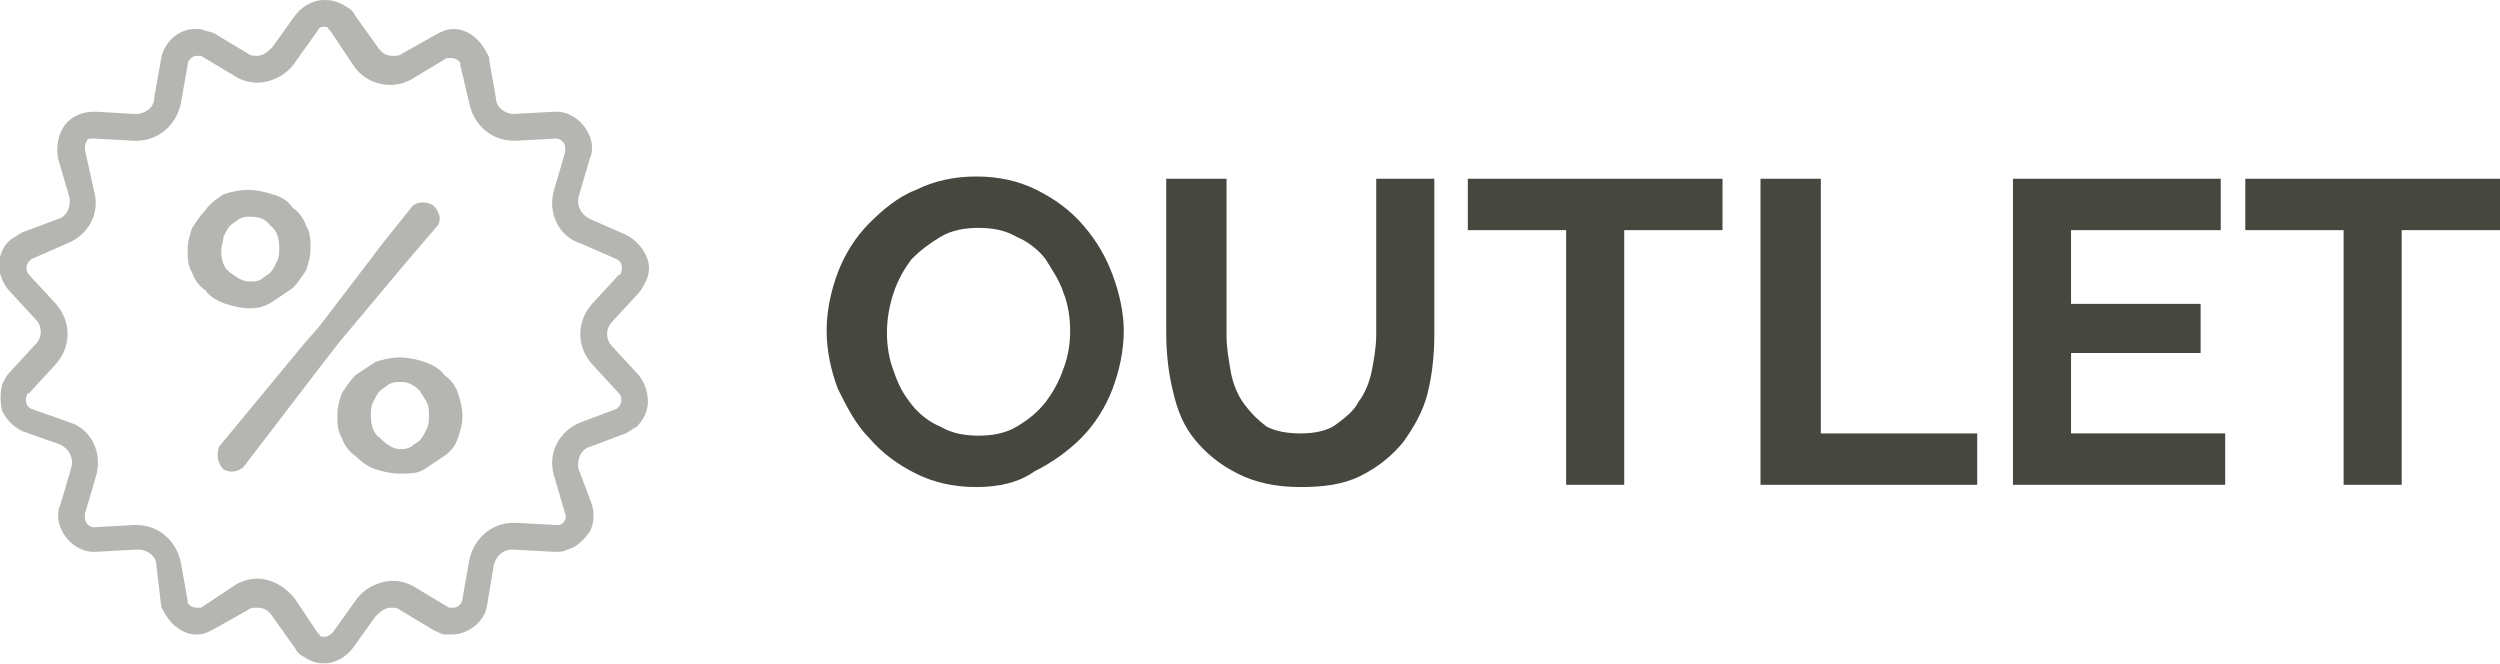 <?xml version="1.0" encoding="utf-8"?>
<!-- Generator: Adobe Illustrator 23.0.3, SVG Export Plug-In . SVG Version: 6.00 Build 0)  -->
<svg version="1.1" id="Capa_1" xmlns="http://www.w3.org/2000/svg" xmlns:xlink="http://www.w3.org/1999/xlink" x="0px" y="0px"
	 viewBox="0 0 111.9 29.7" style="enable-background:new 0 0 111.9 29.7;" xml:space="preserve">
<style type="text/css">
	.st0{opacity:0.4;}
	.st1{fill:#46473F;}
</style>
<g>
	<g class="st0">
		<path class="st1" d="M14.5,1.2c0.1,0,0.2,0,0.2,0.1c0,0,0.1,0.1,0.1,0.1l1,1.5c0.4,0.6,1,0.9,1.7,0.9c0.3,0,0.7-0.1,1-0.3l1.5-0.9
			c0.1,0,0.1,0,0.2,0c0.2,0,0.3,0.1,0.4,0.2c0,0,0,0.1,0,0.1L21,4.6c0.2,1,1,1.7,2,1.7c0,0,0.1,0,0.1,0l1.8-0.1c0,0,0,0,0,0
			c0.2,0,0.4,0.2,0.4,0.4c0,0.1,0,0.1,0,0.2l-0.5,1.7c-0.3,1,0.2,2.1,1.2,2.4l1.6,0.7c0.2,0.1,0.3,0.3,0.2,0.6c0,0,0,0.1-0.1,0.1
			l-1.2,1.3c-0.7,0.8-0.7,1.9,0,2.7l1.2,1.3c0.2,0.2,0.1,0.5,0,0.6c0,0-0.1,0.1-0.1,0.1L26,18.9c-1,0.4-1.5,1.4-1.2,2.4l0.5,1.7
			c0.1,0.2-0.1,0.5-0.3,0.5c0,0-0.1,0-0.1,0c0,0,0,0,0,0l-1.8-0.1c0,0-0.1,0-0.1,0c-1,0-1.8,0.7-2,1.7l-0.3,1.7
			c0,0.2-0.2,0.4-0.4,0.4c0,0,0,0-0.1,0c0,0-0.1,0-0.1,0l-1.5-0.9c-0.3-0.2-0.7-0.3-1-0.3c-0.6,0-1.3,0.3-1.7,0.9l-1,1.4
			c-0.1,0.1-0.2,0.2-0.4,0.2c-0.1,0-0.2,0-0.2-0.1c0,0-0.1-0.1-0.1-0.1l-1-1.5c-0.4-0.5-1-0.9-1.7-0.9c0,0,0,0,0,0c0,0,0,0,0,0
			c-0.3,0-0.7,0.1-1,0.3L9,27.2c-0.1,0-0.1,0-0.2,0c-0.2,0-0.3-0.1-0.4-0.2c0,0,0-0.1,0-0.1l-0.3-1.7c-0.2-1-1-1.7-2-1.7
			c0,0-0.1,0-0.1,0l-1.8,0.1c0,0,0,0,0,0c-0.2,0-0.4-0.2-0.4-0.4c0-0.1,0-0.1,0-0.2l0.5-1.7c0.3-1-0.2-2.1-1.2-2.4l-1.7-0.6
			c-0.2-0.1-0.3-0.3-0.2-0.6c0,0,0-0.1,0.1-0.1l1.2-1.3c0.7-0.8,0.7-1.9,0-2.7l-1.2-1.3c-0.2-0.2-0.1-0.5,0-0.6c0,0,0.1-0.1,0.1-0.1
			l1.6-0.7c1-0.4,1.5-1.4,1.2-2.4L3.8,6.7c0-0.1,0-0.3,0.1-0.4C3.9,6.2,4,6.2,4.2,6.2c0,0,0,0,0,0L6,6.3c0,0,0.1,0,0.1,0
			c1,0,1.8-0.7,2-1.7l0.3-1.7c0-0.2,0.2-0.4,0.4-0.4c0,0,0,0,0.1,0c0,0,0.1,0,0.1,0l1.5,0.9c0.3,0.2,0.7,0.3,1,0.3
			c0.6,0,1.3-0.3,1.7-0.9l1-1.4C14.3,1.2,14.4,1.2,14.5,1.2 M14.5,0c-0.5,0-1,0.3-1.3,0.7l-1,1.4c-0.2,0.2-0.4,0.4-0.7,0.4
			c-0.1,0-0.3,0-0.4-0.1L9.6,1.5C9.4,1.4,9.2,1.4,9,1.3c-0.1,0-0.2,0-0.3,0C8,1.3,7.3,1.9,7.2,2.7L6.9,4.4C6.9,4.8,6.5,5.1,6.1,5.1
			L6,5.1L4.3,5l0,0L4.2,5C3.7,5,3.2,5.2,2.9,5.6C2.6,6,2.5,6.6,2.6,7.1l0.5,1.7c0.1,0.4-0.1,0.9-0.5,1L1,10.4
			c-0.2,0.1-0.3,0.2-0.5,0.3c-0.7,0.6-0.7,1.6-0.1,2.3l1.2,1.3c0.3,0.3,0.3,0.8,0,1.1l-1.2,1.3c-0.1,0.1-0.2,0.3-0.3,0.5
			C0,17.6,0,18,0.1,18.4c0.2,0.4,0.5,0.7,0.9,0.9l1.7,0.6c0.4,0.2,0.6,0.6,0.5,1l-0.5,1.7c-0.1,0.2-0.1,0.4-0.1,0.6
			c0.1,0.8,0.8,1.5,1.6,1.5h0l0.1,0l1.8-0.1l0.1,0c0.4,0,0.8,0.3,0.8,0.7L7.2,27c0,0.2,0.1,0.3,0.2,0.5c0.3,0.5,0.8,0.9,1.4,0.9
			c0.3,0,0.5-0.1,0.7-0.2l1.6-0.9c0.1-0.1,0.3-0.1,0.4-0.1c0.3,0,0.5,0.1,0.7,0.4l1,1.4c0.1,0.2,0.2,0.3,0.4,0.4
			c0.3,0.2,0.6,0.3,0.9,0.3c0.5,0,1-0.3,1.3-0.7l1-1.4c0.2-0.2,0.4-0.4,0.7-0.4c0.1,0,0.3,0,0.4,0.1l1.5,0.9
			c0.2,0.1,0.4,0.2,0.5,0.2c0.1,0,0.2,0,0.3,0c0.8,0,1.5-0.6,1.6-1.3l0.3-1.8c0.1-0.4,0.4-0.7,0.8-0.7l0.1,0l1.8,0.1l0,0l0.1,0
			c0.2,0,0.3,0,0.5-0.1c0.4-0.1,0.7-0.4,1-0.8c0.2-0.4,0.2-0.8,0.1-1.2L25.9,21c-0.1-0.4,0.1-0.9,0.5-1l1.6-0.6
			c0.2-0.1,0.3-0.2,0.5-0.3c0.3-0.3,0.5-0.7,0.5-1.1s-0.1-0.8-0.4-1.2l-1.2-1.3c-0.3-0.3-0.3-0.8,0-1.1l1.2-1.3
			c0.1-0.1,0.2-0.3,0.3-0.5c0.2-0.4,0.2-0.8,0-1.2c-0.2-0.4-0.5-0.7-0.9-0.9l-1.6-0.7c-0.4-0.2-0.6-0.6-0.5-1l0.5-1.7
			c0.1-0.2,0.1-0.4,0.1-0.6C26.4,5.7,25.7,5,24.9,5h0l-0.1,0L23,5.1l0,0c-0.4,0-0.8-0.3-0.8-0.7l-0.3-1.7c0-0.2-0.1-0.3-0.2-0.5
			c-0.3-0.5-0.8-0.9-1.4-0.9c-0.3,0-0.5,0.1-0.7,0.2L18,2.4c-0.1,0.1-0.3,0.1-0.4,0.1c-0.3,0-0.5-0.1-0.7-0.4l-1-1.4
			c-0.1-0.2-0.2-0.3-0.4-0.4C15.2,0.1,14.9,0,14.5,0L14.5,0z"/>
		<path class="st1" d="M11.2,13.8c-0.4,0-0.8-0.1-1.1-0.2c-0.3-0.1-0.7-0.3-0.9-0.6c-0.3-0.2-0.5-0.5-0.6-0.8
			c-0.2-0.3-0.2-0.7-0.2-1c0-0.4,0.1-0.7,0.2-1c0.2-0.3,0.4-0.6,0.6-0.8C9.4,9.1,9.7,8.9,10,8.7c0.3-0.1,0.7-0.2,1.1-0.2
			c0.4,0,0.8,0.1,1.1,0.2c0.4,0.1,0.7,0.3,0.9,0.6c0.3,0.2,0.5,0.5,0.6,0.8c0.2,0.3,0.2,0.7,0.2,1c0,0.4-0.1,0.7-0.2,1
			c-0.2,0.3-0.4,0.6-0.6,0.8c-0.3,0.2-0.6,0.4-0.9,0.6C11.9,13.7,11.6,13.8,11.2,13.8z M11.2,12.6c0.2,0,0.3,0,0.5-0.1
			c0.1-0.1,0.3-0.2,0.4-0.3c0.1-0.1,0.2-0.3,0.3-0.5c0.1-0.2,0.1-0.4,0.1-0.6c0-0.4-0.1-0.8-0.4-1c-0.2-0.3-0.5-0.4-0.9-0.4
			c-0.2,0-0.3,0-0.5,0.1c-0.1,0.1-0.3,0.2-0.4,0.3c-0.1,0.1-0.2,0.3-0.3,0.5C10,10.8,9.9,11,9.9,11.2c0,0.4,0.1,0.8,0.4,1
			S10.8,12.6,11.2,12.6z M17.9,21.2c-0.4,0-0.8-0.1-1.1-0.2c-0.3-0.1-0.6-0.3-0.9-0.6c-0.3-0.2-0.5-0.5-0.6-0.8
			c-0.2-0.3-0.2-0.7-0.2-1c0-0.4,0.1-0.7,0.2-1c0.2-0.3,0.4-0.6,0.6-0.8c0.3-0.2,0.6-0.4,0.9-0.6c0.3-0.1,0.7-0.2,1.1-0.2
			s0.8,0.1,1.1,0.2c0.3,0.1,0.7,0.3,0.9,0.6c0.3,0.2,0.5,0.5,0.6,0.8c0.1,0.3,0.2,0.7,0.2,1c0,0.4-0.1,0.7-0.2,1
			c-0.1,0.3-0.3,0.6-0.6,0.8c-0.3,0.2-0.6,0.4-0.9,0.6C18.7,21.2,18.3,21.2,17.9,21.2z M17.9,20.1c0.2,0,0.3,0,0.5-0.1
			c0.1-0.1,0.3-0.2,0.4-0.3c0.1-0.1,0.2-0.3,0.3-0.5c0.1-0.2,0.1-0.4,0.1-0.6c0-0.2,0-0.4-0.1-0.6c-0.1-0.2-0.2-0.3-0.3-0.5
			c-0.1-0.1-0.2-0.2-0.4-0.3c-0.2-0.1-0.3-0.1-0.5-0.1c-0.2,0-0.3,0-0.5,0.1c-0.1,0.1-0.3,0.2-0.4,0.3c-0.1,0.1-0.2,0.3-0.3,0.5
			c-0.1,0.2-0.1,0.4-0.1,0.6c0,0.4,0.1,0.8,0.4,1C17.3,19.9,17.6,20.1,17.9,20.1z M19.5,10.2c0.3-0.3,0.2-0.7-0.1-1l0,0l0,0
			c-0.3-0.2-0.8-0.2-1,0.1l-1.2,1.5l-2.9,3.8l-0.7,0.8l-3.8,4.6C9.7,20.3,9.7,20.7,10,21c0.3,0.2,0.7,0.1,0.9-0.1l3.6-4.7l0.7-0.9
			l3.1-3.7L19.5,10.2z"/>
	</g>
	<g>
		<path class="st1" d="M43.7,21.8c-1,0-1.9-0.2-2.7-0.6c-0.8-0.4-1.5-0.9-2.1-1.6c-0.6-0.6-1-1.4-1.4-2.2c-0.3-0.8-0.5-1.7-0.5-2.6
			c0-0.9,0.2-1.8,0.5-2.6c0.3-0.8,0.8-1.6,1.4-2.2c0.6-0.6,1.3-1.2,2.1-1.5c0.8-0.4,1.7-0.6,2.7-0.6c1,0,1.9,0.2,2.7,0.6
			c0.8,0.4,1.5,0.9,2.1,1.6c0.6,0.7,1,1.4,1.3,2.2s0.5,1.7,0.5,2.5c0,0.9-0.2,1.8-0.5,2.6c-0.3,0.8-0.8,1.6-1.4,2.2
			c-0.6,0.6-1.3,1.1-2.1,1.5C45.6,21.6,44.7,21.8,43.7,21.8z M39.7,14.9c0,0.6,0.1,1.2,0.3,1.7c0.2,0.6,0.4,1,0.8,1.5
			c0.3,0.4,0.8,0.8,1.3,1c0.5,0.3,1.1,0.4,1.7,0.4c0.6,0,1.2-0.1,1.7-0.4c0.5-0.3,0.9-0.6,1.3-1.1c0.3-0.4,0.6-0.9,0.8-1.5
			c0.2-0.5,0.3-1.1,0.3-1.7c0-0.6-0.1-1.2-0.3-1.7c-0.2-0.6-0.5-1-0.8-1.5c-0.3-0.4-0.8-0.8-1.3-1c-0.5-0.3-1.1-0.4-1.7-0.4
			c-0.6,0-1.2,0.1-1.7,0.4c-0.5,0.3-0.9,0.6-1.3,1c-0.3,0.4-0.6,0.9-0.8,1.5C39.8,13.7,39.7,14.3,39.7,14.9z"/>
		<path class="st1" d="M58.2,19.4c0.6,0,1.2-0.1,1.6-0.4c0.4-0.3,0.8-0.6,1-1c0.3-0.4,0.5-0.9,0.6-1.4c0.1-0.5,0.2-1.1,0.2-1.6V8
			h2.6v7c0,0.9-0.1,1.8-0.3,2.6c-0.2,0.8-0.6,1.5-1.1,2.2c-0.5,0.6-1.1,1.1-1.9,1.5c-0.8,0.4-1.7,0.5-2.7,0.5c-1.1,0-2-0.2-2.8-0.6
			c-0.8-0.4-1.4-0.9-1.9-1.5c-0.5-0.6-0.8-1.3-1-2.2c-0.2-0.8-0.3-1.7-0.3-2.6V8h2.7v7c0,0.6,0.1,1.1,0.2,1.7c0.1,0.5,0.3,1,0.6,1.4
			c0.3,0.4,0.6,0.7,1,1C57.1,19.3,57.6,19.4,58.2,19.4z"/>
		<path class="st1" d="M77.1,10.3h-4.4v11.4h-2.6V10.3h-4.4V8h11.4V10.3z"/>
		<path class="st1" d="M78.8,21.7V8h2.7v11.4h7v2.3H78.8z"/>
		<path class="st1" d="M99.6,19.4v2.3h-9.5V8h9.3v2.3h-6.7v3.3h5.8v2.2h-5.8v3.6H99.6z"/>
		<path class="st1" d="M111.9,10.3h-4.4v11.4h-2.6V10.3h-4.4V8h11.4V10.3z"/>
	</g>
</g>
</svg>
